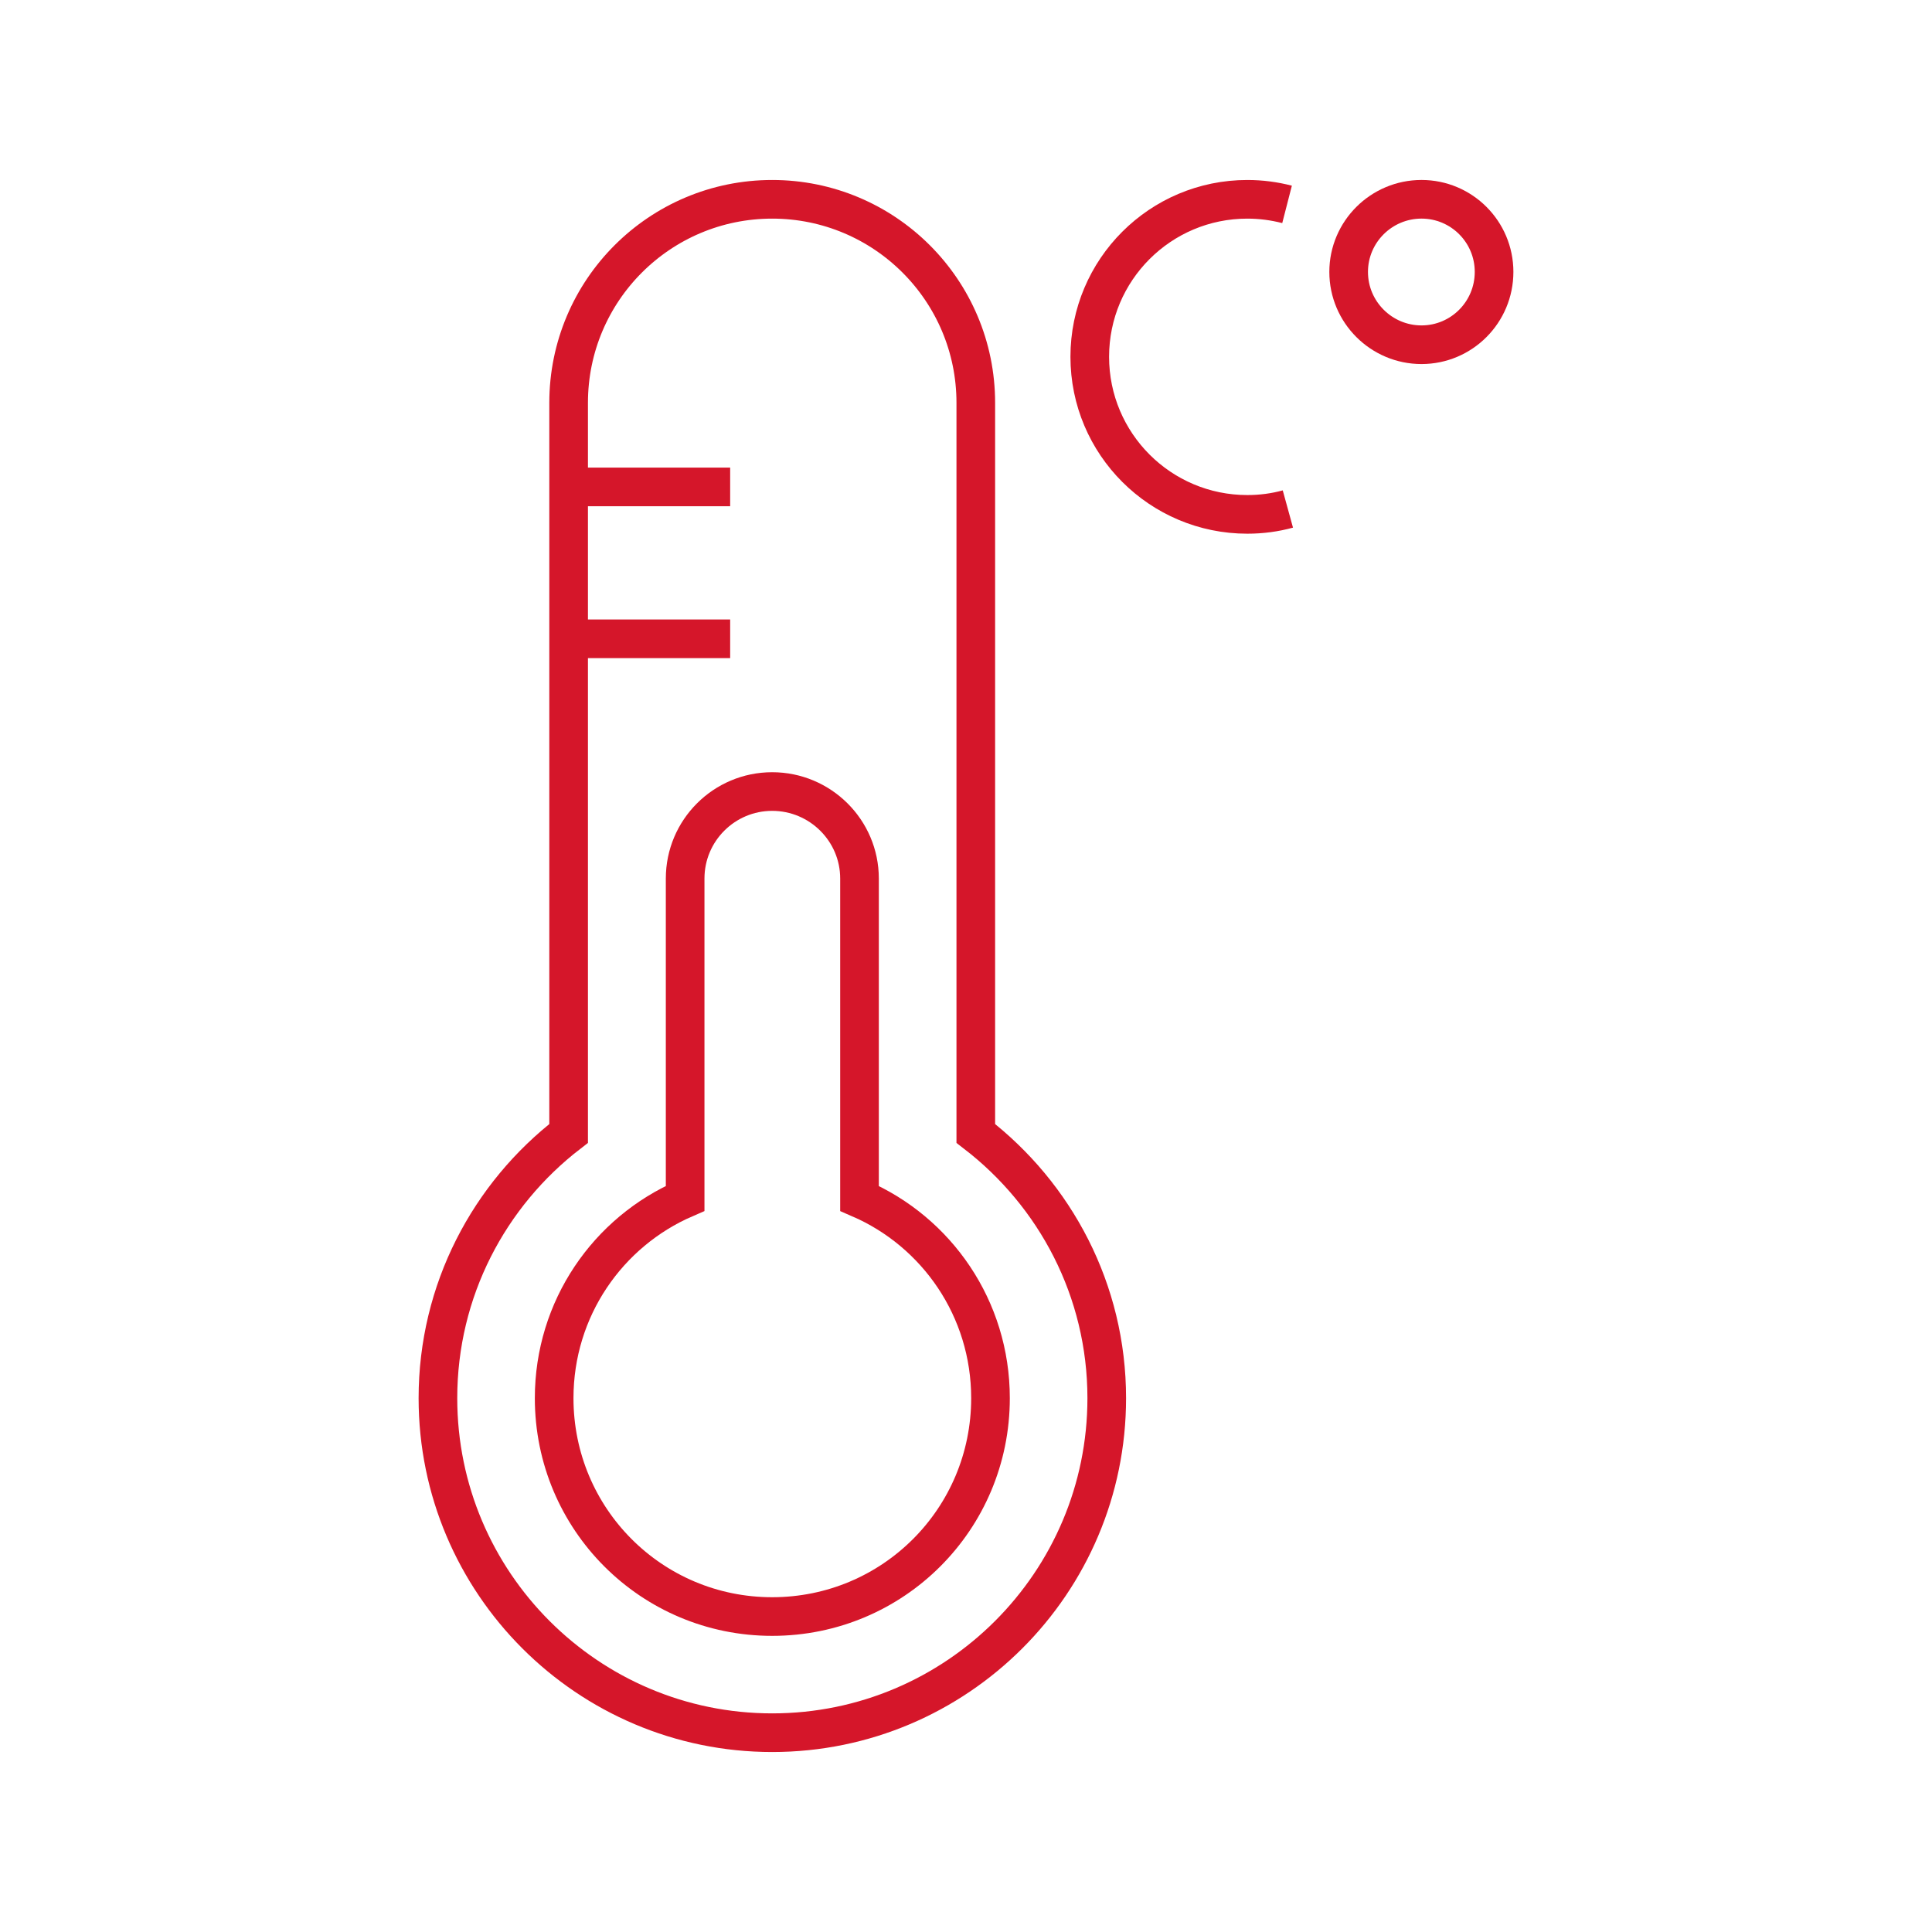 <svg xmlns="http://www.w3.org/2000/svg" width="100" height="100" viewBox="0 0 100 100"><g stroke="#D5162A" stroke-width="2" stroke-miterlimit="10" fill="none"><path d="M50.507 58.666v-37.815c0-5.827-4.725-10.535-10.538-10.535-5.812 0-10.537 4.707-10.537 10.535v37.815c-4.111 3.165-6.765 8.12-6.765 13.704 0 9.557 7.76 17.314 17.302 17.314 9.555 0 17.316-7.758 17.316-17.314 0-5.584-2.667-10.539-6.778-13.704zm-6.019 3.363v-16.557c0-2.487-2.032-4.502-4.52-4.502-2.485 0-4.505 2.015-4.505 4.502v16.556c-3.999 1.729-6.78 5.7-6.78 10.342 0 6.259 5.04 11.302 11.284 11.302 6.26 0 11.301-5.043 11.301-11.302 0-4.642-2.783-8.613-6.78-10.341zm0 0v-16.557c0-2.487-2.032-4.502-4.52-4.502-2.485 0-4.505 2.015-4.505 4.502v16.556c-3.999 1.729-6.78 5.7-6.78 10.342 0 6.259 5.04 11.302 11.284 11.302 6.26 0 11.301-5.043 11.301-11.302 0-4.642-2.783-8.613-6.78-10.341zm-14.933-36.825h8.238m-8.238 7.859h8.238m28.867-6.717c-.665.183-1.37.278-2.099.278-4.502 0-8.155-3.649-8.155-8.156 0-4.505 3.653-8.152 8.155-8.152.713 0 1.396.093 2.057.263"/><path d="M77.333 14.074c0 2.085-1.683 3.769-3.756 3.769-2.074 0-3.771-1.684-3.771-3.769 0-2.076 1.695-3.759 3.771-3.759 2.075 0 3.756 1.683 3.756 3.759z"/></g></svg>
